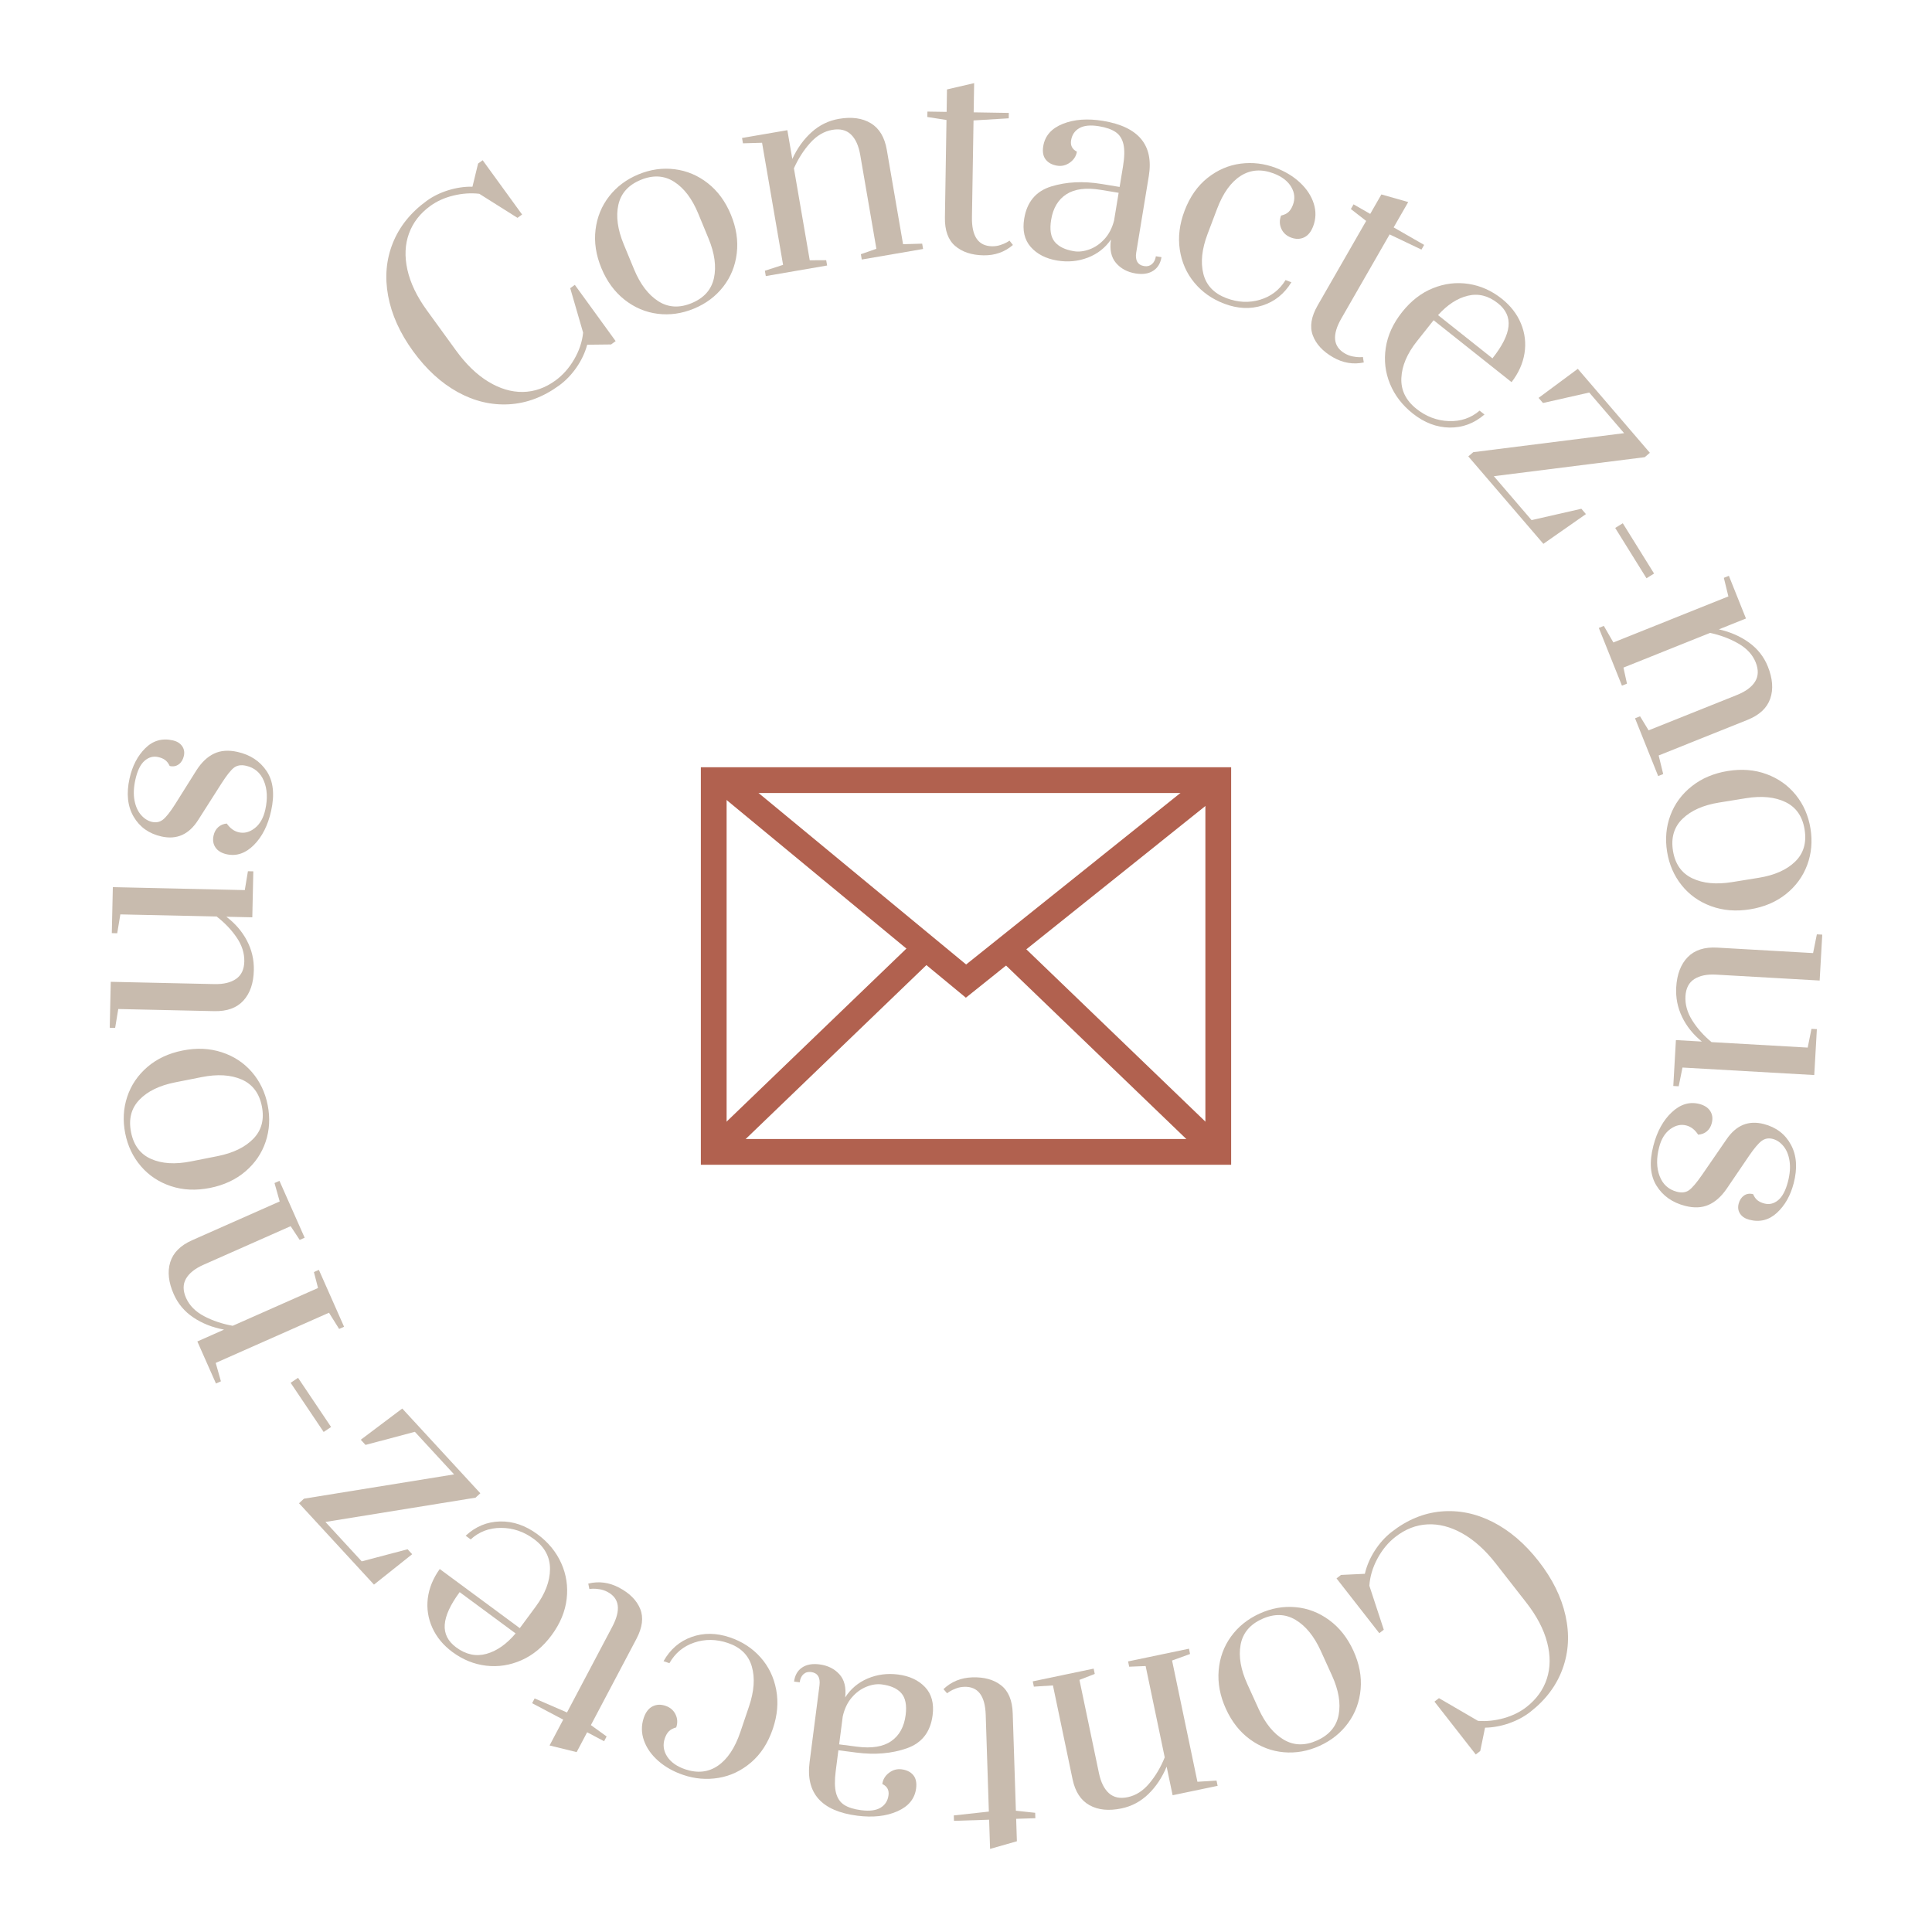 <?xml version="1.0" encoding="utf-8"?>
<!-- Generator: Adobe Illustrator 16.0.0, SVG Export Plug-In . SVG Version: 6.00 Build 0)  -->
<!DOCTYPE svg PUBLIC "-//W3C//DTD SVG 1.1//EN" "http://www.w3.org/Graphics/SVG/1.1/DTD/svg11.dtd">
<svg version="1.1" id="Calque_1" xmlns="http://www.w3.org/2000/svg" xmlns:xlink="http://www.w3.org/1999/xlink" x="0px" y="0px"
	 width="150px" height="150px" viewBox="0 0 150 150" enable-background="new 0 0 150 150" xml:space="preserve">
<g>
	<path fill="#C8BBAE" d="M111.887,117.35c1.361-0.121,2.697,0.149,4.007,0.814s2.499,1.682,3.567,3.05s1.764,2.774,2.084,4.221
		c0.321,1.445,0.248,2.818-0.222,4.117c-0.469,1.299-1.305,2.418-2.507,3.356c-0.475,0.371-1.021,0.665-1.643,0.883
		c-0.62,0.219-1.245,0.334-1.875,0.346l-0.372,1.81l-0.348,0.271l-3.206-4.104l0.348-0.271l3.029,1.764
		c0.662,0.052,1.332-0.019,2.009-0.209c0.677-0.191,1.263-0.48,1.76-0.868c0.772-0.604,1.299-1.334,1.579-2.192
		c0.279-0.858,0.288-1.798,0.024-2.817s-0.805-2.054-1.624-3.102l-2.365-3.029c-0.818-1.048-1.686-1.828-2.6-2.339
		c-0.914-0.512-1.816-0.745-2.704-0.699c-0.889,0.045-1.719,0.369-2.491,0.973c-0.563,0.439-1.028,1.003-1.397,1.691
		c-0.368,0.688-0.577,1.387-0.624,2.1l1.121,3.414l-0.348,0.271l-3.322-4.253l0.348-0.271l1.851-0.087
		c0.147-0.63,0.405-1.231,0.775-1.805c0.37-0.572,0.803-1.053,1.3-1.441C109.243,118.003,110.525,117.472,111.887,117.35z"/>
	<path fill="#C8BBAE" d="M100.584,124.78c0.947,0.084,1.818,0.418,2.613,1.002c0.797,0.583,1.424,1.378,1.883,2.385
		c0.458,1.007,0.645,1.998,0.559,2.976s-0.406,1.851-0.965,2.62c-0.557,0.769-1.295,1.362-2.211,1.78
		c-0.918,0.418-1.85,0.584-2.796,0.5c-0.946-0.085-1.815-0.416-2.609-0.993s-1.419-1.368-1.878-2.375
		c-0.458-1.007-0.646-2.002-0.563-2.985c0.082-0.983,0.402-1.86,0.96-2.63c0.558-0.769,1.294-1.362,2.212-1.78
		C98.707,124.862,99.639,124.695,100.584,124.78z M96.319,127.702c-0.165,0.906,0.011,1.926,0.528,3.06l0.869,1.911
		c0.518,1.134,1.17,1.934,1.957,2.397c0.789,0.464,1.654,0.481,2.598,0.052c0.942-0.429,1.497-1.094,1.664-1.992
		c0.168-0.899-0.006-1.916-0.523-3.05l-0.869-1.911c-0.517-1.135-1.17-1.937-1.961-2.407s-1.658-0.491-2.602-0.062
		S96.484,126.797,96.319,127.702z"/>
	<path fill="#C8BBAE" d="M92.395,128.416l-1.396,0.506l1.969,9.415l1.482-0.096l0.086,0.411l-3.494,0.73l-0.465-2.22
		c-0.352,0.846-0.825,1.557-1.42,2.132c-0.596,0.574-1.29,0.945-2.085,1.111c-0.987,0.206-1.815,0.122-2.487-0.252
		s-1.11-1.048-1.313-2.021l-1.522-7.277l-1.481,0.096l-0.086-0.411l4.728-0.988l0.086,0.411l-1.189,0.463l1.513,7.235
		c0.149,0.713,0.408,1.234,0.777,1.564c0.37,0.331,0.856,0.433,1.459,0.307c0.63-0.132,1.188-0.488,1.675-1.069
		s0.886-1.254,1.197-2.021l-1.482-7.091l-1.277,0.052l-0.086-0.411l4.729-0.988L92.395,128.416z"/>
	<path fill="#C8BBAE" d="M77.727,130.85c0.568,0.443,0.869,1.17,0.901,2.177l0.245,7.557l1.498,0.161l0.014,0.42l-1.49,0.048
		l0.056,1.742l-2.081,0.593l-0.074-2.267l-2.729,0.089l-0.014-0.42l2.722-0.299l-0.244-7.514c-0.048-1.483-0.604-2.208-1.667-2.173
		c-0.225,0.007-0.437,0.049-0.637,0.126c-0.201,0.076-0.359,0.151-0.477,0.226c-0.116,0.073-0.188,0.125-0.215,0.153l-0.284-0.326
		c0.611-0.581,1.358-0.885,2.239-0.914C76.414,130.199,77.16,130.406,77.727,130.85z"/>
	<path fill="#C8BBAE" d="M71.821,130.987c0.51,0.539,0.705,1.267,0.587,2.183c-0.168,1.305-0.836,2.161-2.004,2.568
		c-1.166,0.407-2.473,0.519-3.916,0.332l-1.396-0.18l-0.206,1.604c-0.093,0.722-0.085,1.291,0.023,1.707
		c0.108,0.417,0.319,0.726,0.632,0.929c0.313,0.202,0.754,0.341,1.323,0.414c0.653,0.084,1.155,0.018,1.508-0.198
		s0.556-0.539,0.612-0.969c0.051-0.403-0.109-0.692-0.482-0.867c0.045-0.347,0.217-0.636,0.514-0.865
		c0.299-0.23,0.628-0.321,0.988-0.275c0.389,0.051,0.688,0.198,0.896,0.443c0.209,0.246,0.283,0.591,0.227,1.035
		c-0.104,0.806-0.59,1.399-1.457,1.781c-0.868,0.383-1.906,0.496-3.114,0.341c-2.777-0.357-4.011-1.744-3.699-4.16l0.767-5.957
		c0.039-0.306,0.004-0.547-0.107-0.724s-0.293-0.281-0.543-0.313c-0.235-0.03-0.434,0.025-0.593,0.168
		c-0.159,0.142-0.257,0.351-0.292,0.629l-0.438-0.057c0.063-0.486,0.268-0.848,0.615-1.085c0.349-0.237,0.801-0.32,1.355-0.249
		c0.639,0.082,1.153,0.336,1.543,0.76c0.391,0.424,0.543,1.026,0.456,1.806c0.425-0.665,1.007-1.155,1.745-1.47
		c0.74-0.313,1.525-0.417,2.359-0.31C70.613,130.123,71.313,130.449,71.821,130.987z M67.262,130.962
		c-0.424,0.171-0.803,0.45-1.135,0.838s-0.564,0.877-0.697,1.467l-0.279,2.166l1.396,0.18c1.139,0.146,2.021,0.003,2.648-0.432
		c0.629-0.435,1.001-1.109,1.119-2.026c0.098-0.764-0.013-1.328-0.332-1.694c-0.32-0.366-0.827-0.593-1.521-0.683
		C68.086,130.729,67.686,130.79,67.262,130.962z"/>
	<path fill="#C8BBAE" d="M59.044,128.673c0.632,0.709,1.038,1.549,1.22,2.52c0.182,0.97,0.096,1.979-0.259,3.026
		c-0.372,1.101-0.938,1.974-1.695,2.619c-0.758,0.645-1.599,1.044-2.522,1.197c-0.924,0.152-1.836,0.077-2.738-0.229
		c-0.756-0.256-1.402-0.618-1.938-1.088s-0.907-0.998-1.115-1.586c-0.207-0.588-0.213-1.173-0.016-1.757
		c0.148-0.438,0.375-0.734,0.679-0.89c0.304-0.156,0.642-0.171,1.013-0.045c0.357,0.121,0.616,0.341,0.773,0.661
		c0.158,0.319,0.177,0.658,0.056,1.016c-0.243,0.065-0.433,0.164-0.565,0.297c-0.134,0.132-0.24,0.317-0.322,0.556
		c-0.166,0.491-0.105,0.958,0.18,1.402c0.287,0.444,0.754,0.776,1.404,0.996c0.954,0.323,1.803,0.229,2.545-0.281
		c0.741-0.51,1.32-1.382,1.738-2.615l0.673-1.988c0.399-1.181,0.472-2.213,0.216-3.098c-0.254-0.884-0.872-1.492-1.854-1.824
		c-0.902-0.306-1.773-0.316-2.617-0.032c-0.842,0.284-1.484,0.816-1.926,1.599l-0.457-0.155c0.518-0.918,1.242-1.545,2.176-1.879
		c0.934-0.335,1.925-0.324,2.973,0.03C57.618,127.447,58.412,127.964,59.044,128.673z"/>
	<path fill="#C8BBAE" d="M49.704,124.913c0.273,0.667,0.175,1.445-0.296,2.337l-3.531,6.686l1.221,0.882l-0.195,0.371l-1.318-0.696
		l-0.814,1.541l-2.103-0.516l1.06-2.006l-2.414-1.275l0.195-0.371l2.513,1.089l3.511-6.647c0.693-1.313,0.569-2.217-0.371-2.714
		c-0.198-0.104-0.403-0.173-0.615-0.206c-0.213-0.033-0.388-0.046-0.525-0.04c-0.139,0.007-0.227,0.016-0.264,0.027l-0.085-0.425
		c0.819-0.201,1.618-0.096,2.397,0.316C48.886,123.697,49.432,124.246,49.704,124.913z"/>
	<path fill="#C8BBAE" d="M43.57,121.354c0.396,0.877,0.539,1.804,0.426,2.782c-0.113,0.978-0.503,1.917-1.168,2.818
		c-0.666,0.9-1.444,1.548-2.336,1.942c-0.893,0.395-1.807,0.537-2.744,0.428s-1.812-0.463-2.622-1.062
		c-0.71-0.524-1.229-1.152-1.56-1.883c-0.33-0.731-0.447-1.492-0.352-2.282c0.098-0.791,0.406-1.551,0.927-2.279l6.216,4.591
		l1.236-1.672c0.731-0.991,1.102-1.958,1.109-2.9c0.01-0.942-0.409-1.726-1.254-2.349c-0.777-0.574-1.626-0.862-2.547-0.863
		c-0.922-0.002-1.707,0.296-2.358,0.895l-0.389-0.287c0.773-0.717,1.664-1.086,2.672-1.107s1.974,0.31,2.897,0.991
		C42.558,119.731,43.173,120.478,43.57,121.354z M35.688,123.613c-0.723,0.979-1.109,1.82-1.159,2.524
		c-0.05,0.703,0.247,1.291,0.889,1.766c0.755,0.558,1.536,0.725,2.343,0.503c0.809-0.222,1.564-0.75,2.27-1.587L35.688,123.613z"/>
	<path fill="#C8BBAE" d="M37.292,115.937l-0.371,0.342l-11.654,1.885l2.817,3.059l3.561-0.939L32,120.669l-2.965,2.36l-5.819-6.317
		l0.386-0.355l11.654-1.886l-3.045-3.305l-3.831,1.017l-0.37-0.401l3.221-2.424L37.292,115.937z"/>
	<path fill="#C8BBAE" d="M25.705,110.791l-0.576,0.387l-2.564-3.817l0.576-0.387L25.705,110.791z"/>
	<path fill="#C8BBAE" d="M26.33,103.179l-0.787-1.259l-8.795,3.896l0.404,1.429l-0.385,0.17l-1.445-3.264l2.073-0.919
		c-0.901-0.167-1.694-0.481-2.382-0.943c-0.687-0.461-1.194-1.063-1.523-1.806c-0.408-0.921-0.499-1.75-0.273-2.485
		s0.793-1.304,1.701-1.707l6.797-3.011l-0.402-1.429l0.383-0.17l1.957,4.416l-0.385,0.17L22.565,95.2l-6.759,2.993
		c-0.665,0.295-1.121,0.657-1.367,1.088c-0.245,0.431-0.243,0.928,0.006,1.49c0.262,0.589,0.727,1.061,1.396,1.415
		c0.67,0.354,1.412,0.603,2.227,0.748L24.691,100l-0.318-1.237l0.385-0.17l1.956,4.416L26.33,103.179z"/>
	<path fill="#C8BBAE" d="M20.627,88.635c-0.299,0.901-0.824,1.673-1.574,2.313c-0.751,0.642-1.669,1.069-2.754,1.284
		s-2.094,0.169-3.025-0.139c-0.931-0.309-1.707-0.821-2.328-1.541c-0.62-0.719-1.028-1.573-1.225-2.562
		c-0.195-0.989-0.144-1.934,0.156-2.836c0.299-0.9,0.821-1.672,1.564-2.312c0.744-0.64,1.658-1.066,2.744-1.281
		c1.084-0.216,2.096-0.17,3.035,0.137c0.938,0.307,1.717,0.819,2.338,1.538c0.621,0.72,1.029,1.573,1.225,2.563
		C20.979,86.788,20.928,87.733,20.627,88.635z M18.763,83.813c-0.844-0.368-1.876-0.431-3.099-0.188l-2.061,0.408
		c-1.222,0.242-2.149,0.693-2.782,1.354c-0.632,0.661-0.849,1.499-0.647,2.516s0.721,1.709,1.558,2.078
		c0.837,0.37,1.866,0.434,3.089,0.191l2.06-0.408c1.223-0.242,2.153-0.694,2.792-1.356c0.641-0.661,0.859-1.5,0.658-2.517
		S19.605,84.181,18.763,83.813z"/>
	<path fill="#C8BBAE" d="M18.9,77.684c-0.517,0.569-1.271,0.844-2.266,0.821L9.182,78.34l-0.242,1.465l-0.42-0.009l0.079-3.569
		l8.041,0.178c0.714,0.017,1.276-0.118,1.688-0.403c0.413-0.285,0.626-0.735,0.64-1.352c0.015-0.644-0.185-1.268-0.599-1.872
		c-0.414-0.604-0.931-1.145-1.551-1.62l-7.474-0.165l-0.243,1.465l-0.42-0.01l0.08-3.569l10.245,0.228l0.243-1.465l0.419,0.009
		l-0.079,3.569l-2.016-0.045c0.689,0.52,1.222,1.138,1.598,1.853c0.376,0.716,0.555,1.479,0.537,2.291
		C19.688,76.325,19.418,77.114,18.9,77.684z"/>
	<path fill="#C8BBAE" d="M19.709,65.609c-0.646,0.646-1.352,0.884-2.117,0.714c-0.396-0.088-0.684-0.263-0.861-0.524
		c-0.179-0.262-0.229-0.57-0.15-0.926c0.061-0.273,0.182-0.49,0.36-0.651s0.4-0.256,0.665-0.283
		c0.262,0.374,0.576,0.602,0.945,0.683c0.424,0.095,0.836-0.015,1.234-0.328c0.399-0.313,0.67-0.79,0.813-1.433
		c0.191-0.861,0.152-1.608-0.115-2.241c-0.27-0.634-0.73-1.022-1.387-1.168c-0.383-0.085-0.695-0.032-0.939,0.157
		c-0.242,0.19-0.561,0.593-0.955,1.207l-1.814,2.846c-0.707,1.12-1.655,1.548-2.845,1.284c-0.97-0.216-1.692-0.727-2.165-1.534
		c-0.474-0.808-0.58-1.8-0.319-2.975c0.216-0.971,0.622-1.752,1.219-2.344s1.306-0.797,2.126-0.614
		c0.328,0.072,0.572,0.22,0.73,0.441s0.206,0.476,0.143,0.763c-0.064,0.287-0.194,0.506-0.393,0.655s-0.434,0.194-0.707,0.134
		c-0.098-0.208-0.217-0.363-0.359-0.467c-0.142-0.104-0.322-0.18-0.541-0.228c-0.383-0.085-0.734,0.013-1.055,0.293
		s-0.558,0.769-0.712,1.466c-0.134,0.602-0.155,1.138-0.067,1.609c0.09,0.472,0.26,0.85,0.513,1.135
		c0.252,0.286,0.535,0.463,0.85,0.533c0.328,0.072,0.614,0.011,0.858-0.187c0.244-0.196,0.555-0.59,0.93-1.181l1.661-2.644
		c0.395-0.614,0.849-1.045,1.361-1.289c0.514-0.245,1.118-0.29,1.815-0.136c0.998,0.222,1.755,0.72,2.271,1.493
		c0.517,0.774,0.633,1.805,0.348,3.089C20.801,64.081,20.354,64.964,19.709,65.609z"/>
	<path fill="#C8BBAE" d="M39.502,31.39c-1.364,0.074-2.689-0.243-3.975-0.954c-1.285-0.71-2.438-1.768-3.459-3.173
		c-1.02-1.404-1.664-2.835-1.934-4.292c-0.271-1.456-0.148-2.824,0.366-4.106c0.515-1.281,1.389-2.37,2.624-3.267
		c0.486-0.354,1.044-0.629,1.672-0.825c0.627-0.195,1.256-0.289,1.886-0.279l0.436-1.795l0.356-0.259l3.061,4.215l-0.357,0.259
		l-2.966-1.869c-0.659-0.074-1.331-0.028-2.015,0.139c-0.683,0.167-1.279,0.436-1.789,0.806c-0.793,0.576-1.345,1.288-1.654,2.136
		c-0.311,0.848-0.352,1.786-0.124,2.814s0.732,2.081,1.514,3.157l2.257,3.109c0.781,1.077,1.62,1.887,2.517,2.43
		c0.896,0.543,1.788,0.808,2.679,0.794c0.889-0.015,1.729-0.31,2.523-0.885c0.577-0.42,1.063-0.967,1.455-1.641
		c0.393-0.675,0.626-1.367,0.698-2.077l-1.001-3.452l0.357-0.259l3.17,4.368l-0.356,0.259l-1.853,0.021
		c-0.17,0.625-0.449,1.217-0.838,1.776c-0.391,0.56-0.84,1.024-1.35,1.395C42.168,30.831,40.867,31.316,39.502,31.39z"/>
	<path fill="#C8BBAE" d="M51.063,24.362c-0.941-0.118-1.801-0.482-2.576-1.094c-0.774-0.612-1.373-1.429-1.795-2.451
		c-0.423-1.021-0.574-2.02-0.453-2.993c0.12-0.974,0.473-1.835,1.057-2.584s1.343-1.315,2.274-1.701
		c0.932-0.385,1.868-0.518,2.812-0.399c0.941,0.118,1.8,0.479,2.572,1.084c0.771,0.605,1.369,1.419,1.791,2.441
		c0.423,1.022,0.575,2.023,0.457,3.003c-0.117,0.98-0.469,1.846-1.053,2.594c-0.584,0.749-1.342,1.315-2.273,1.7
		C52.943,24.348,52.006,24.48,51.063,24.362z M55.43,21.594c0.196-0.899,0.057-1.925-0.419-3.076l-0.802-1.941
		c-0.476-1.151-1.1-1.974-1.87-2.465c-0.771-0.492-1.636-0.54-2.593-0.145c-0.958,0.396-1.536,1.039-1.736,1.932
		c-0.199,0.894-0.061,1.915,0.415,3.066l0.802,1.941c0.477,1.151,1.101,1.977,1.875,2.475c0.773,0.499,1.639,0.55,2.597,0.154
		C54.655,23.14,55.232,22.492,55.43,21.594z"/>
	<path fill="#C8BBAE" d="M59.385,21.02l1.413-0.457l-1.632-9.479l-1.484,0.043l-0.07-0.414l3.518-0.605l0.385,2.234
		c0.383-0.832,0.881-1.525,1.496-2.079c0.615-0.553,1.322-0.898,2.123-1.036c0.993-0.171,1.818-0.058,2.477,0.341
		c0.658,0.397,1.072,1.087,1.24,2.066l1.262,7.326l1.484-0.043l0.07,0.414l-4.76,0.819l-0.07-0.414l1.205-0.42l-1.254-7.285
		c-0.123-0.718-0.363-1.248-0.721-1.591c-0.357-0.344-0.84-0.463-1.447-0.358c-0.635,0.109-1.205,0.445-1.712,1.008
		c-0.507,0.563-0.93,1.223-1.269,1.977l1.229,7.141l1.277-0.007l0.072,0.413l-4.761,0.82L59.385,21.02z"/>
	<path fill="#C8BBAE" d="M74.156,19.094c-0.545-0.471-0.81-1.21-0.793-2.218l0.122-7.56l-1.487-0.233l0.007-0.42l1.491,0.023
		l0.027-1.742l2.109-0.491l-0.037,2.268l2.729,0.045l-0.007,0.42l-2.732,0.165l-0.123,7.518c-0.023,1.483,0.496,2.234,1.561,2.251
		c0.224,0.004,0.438-0.027,0.642-0.095c0.204-0.066,0.366-0.134,0.486-0.202c0.12-0.067,0.194-0.115,0.224-0.143l0.268,0.34
		c-0.64,0.55-1.4,0.817-2.281,0.804C75.437,19.808,74.702,19.564,74.156,19.094z"/>
	<path fill="#C8BBAE" d="M80.028,19.176c-0.49-0.557-0.659-1.29-0.509-2.202c0.213-1.298,0.911-2.13,2.092-2.496
		c1.182-0.365,2.49-0.43,3.928-0.193l1.388,0.229l0.263-1.596c0.119-0.719,0.131-1.288,0.037-1.707
		c-0.094-0.42-0.293-0.737-0.599-0.95c-0.306-0.214-0.741-0.367-1.308-0.461c-0.649-0.106-1.154-0.059-1.514,0.145
		c-0.36,0.203-0.575,0.519-0.646,0.947c-0.066,0.4,0.084,0.694,0.45,0.883c-0.057,0.346-0.238,0.628-0.544,0.847
		c-0.306,0.22-0.638,0.299-0.997,0.24c-0.387-0.064-0.681-0.222-0.88-0.476c-0.2-0.252-0.263-0.6-0.19-1.042
		c0.133-0.801,0.639-1.377,1.52-1.729s1.923-0.428,3.125-0.23c2.762,0.456,3.945,1.886,3.549,4.289L88.217,19.6
		c-0.051,0.304-0.023,0.547,0.082,0.727c0.105,0.181,0.281,0.291,0.531,0.332c0.234,0.039,0.434-0.01,0.598-0.146
		s0.27-0.342,0.315-0.618l0.435,0.071c-0.08,0.483-0.297,0.838-0.654,1.063c-0.355,0.226-0.811,0.292-1.363,0.201
		c-0.635-0.104-1.141-0.376-1.515-0.813c-0.375-0.438-0.506-1.045-0.392-1.821c-0.447,0.65-1.047,1.119-1.797,1.407
		c-0.749,0.287-1.539,0.363-2.367,0.227C81.205,20.083,80.519,19.731,80.028,19.176z M84.584,19.362
		c0.43-0.155,0.818-0.422,1.164-0.798c0.346-0.375,0.596-0.855,0.748-1.44l0.355-2.155l-1.389-0.229
		c-1.133-0.187-2.02-0.074-2.662,0.338s-1.039,1.073-1.189,1.985c-0.125,0.76-0.035,1.328,0.271,1.705s0.806,0.622,1.496,0.736
		C83.752,19.566,84.154,19.519,84.584,19.362z"/>
	<path fill="#C8BBAE" d="M92.729,21.946c-0.607-0.731-0.982-1.585-1.13-2.562c-0.146-0.976-0.024-1.981,0.368-3.016
		c0.412-1.086,1.008-1.938,1.787-2.556c0.781-0.618,1.635-0.986,2.564-1.106c0.928-0.12,1.838-0.011,2.729,0.326
		c0.746,0.282,1.379,0.668,1.896,1.156c0.52,0.488,0.871,1.03,1.059,1.625c0.186,0.595,0.17,1.18-0.049,1.756
		c-0.163,0.432-0.4,0.721-0.709,0.865c-0.31,0.145-0.647,0.147-1.014,0.009c-0.354-0.134-0.604-0.363-0.75-0.688
		c-0.146-0.324-0.152-0.664-0.019-1.018c0.245-0.056,0.438-0.148,0.576-0.275c0.138-0.128,0.251-0.309,0.341-0.545
		c0.184-0.484,0.141-0.953-0.129-1.407s-0.726-0.803-1.367-1.046c-0.942-0.356-1.794-0.294-2.553,0.189
		c-0.76,0.483-1.37,1.334-1.832,2.552l-0.743,1.964c-0.441,1.165-0.551,2.194-0.327,3.087c0.223,0.893,0.818,1.522,1.787,1.89
		c0.891,0.338,1.762,0.38,2.613,0.126c0.853-0.254,1.514-0.763,1.983-1.528l0.452,0.171c-0.551,0.899-1.299,1.5-2.243,1.801
		c-0.945,0.301-1.935,0.255-2.969-0.137C94.109,23.222,93.334,22.678,92.729,21.946z"/>
	<path fill="#C8BBAE" d="M101.924,26.035c-0.25-0.677-0.123-1.451,0.379-2.325l3.766-6.556l-1.188-0.925l0.209-0.364l1.293,0.743
		l0.868-1.512l2.083,0.591l-1.131,1.967l2.367,1.36l-0.209,0.364L107.89,18.2l-3.745,6.52c-0.739,1.286-0.647,2.194,0.275,2.725
		c0.193,0.111,0.396,0.188,0.607,0.229c0.211,0.04,0.385,0.06,0.523,0.059c0.138-0.002,0.227-0.008,0.265-0.018l0.069,0.427
		c-0.826,0.172-1.621,0.038-2.385-0.401C102.698,27.279,102.173,26.711,101.924,26.035z"/>
	<path fill="#C8BBAE" d="M107.918,29.802c-0.366-0.89-0.476-1.821-0.328-2.795c0.147-0.973,0.569-1.898,1.266-2.775
		c0.697-0.877,1.498-1.497,2.403-1.859c0.905-0.363,1.823-0.474,2.757-0.331c0.934,0.142,1.795,0.526,2.584,1.153
		c0.689,0.549,1.188,1.194,1.492,1.937c0.304,0.742,0.395,1.507,0.27,2.293c-0.123,0.786-0.459,1.535-1.005,2.245l-6.052-4.807
		l-1.293,1.628c-0.766,0.965-1.17,1.918-1.211,2.859c-0.043,0.941,0.348,1.738,1.17,2.392c0.757,0.601,1.596,0.918,2.516,0.952
		c0.921,0.034,1.717-0.236,2.389-0.812l0.378,0.301c-0.798,0.688-1.7,1.026-2.709,1.013c-1.008-0.014-1.962-0.378-2.86-1.092
		C108.872,31.459,108.283,30.691,107.918,29.802z M115.874,27.821c0.757-0.954,1.173-1.781,1.247-2.482
		c0.074-0.7-0.201-1.3-0.826-1.796c-0.734-0.583-1.509-0.778-2.324-0.585c-0.814,0.192-1.589,0.695-2.322,1.507L115.874,27.821z"/>
	<path fill="#C8BBAE" d="M114,35.435l0.383-0.328l11.713-1.476l-2.708-3.155l-3.591,0.813l-0.342-0.397l3.045-2.256l5.595,6.518
		l-0.397,0.342l-11.715,1.476l2.928,3.41l3.865-0.882l0.355,0.414l-3.304,2.31L114,35.435z"/>
	<path fill="#C8BBAE" d="M125.404,40.99l0.589-0.365l2.429,3.905l-0.589,0.366L125.404,40.99z"/>
	<path fill="#C8BBAE" d="M124.521,48.595l0.742,1.286l8.928-3.576l-0.352-1.442l0.391-0.156l1.326,3.314l-2.105,0.843
		c0.895,0.2,1.678,0.543,2.347,1.028c0.67,0.486,1.155,1.105,1.458,1.859c0.375,0.936,0.436,1.768,0.184,2.494
		s-0.839,1.274-1.762,1.645l-6.9,2.764l0.352,1.443l-0.391,0.156l-1.795-4.484l0.389-0.156l0.664,1.092l6.861-2.748
		c0.676-0.271,1.145-0.617,1.406-1.038c0.261-0.422,0.277-0.918,0.048-1.49c-0.239-0.598-0.688-1.085-1.345-1.463
		c-0.656-0.379-1.389-0.654-2.197-0.828l-6.726,2.694l0.273,1.247l-0.39,0.156l-1.796-4.483L124.521,48.595z"/>
	<path fill="#C8BBAE" d="M129.689,63.303c0.33-0.89,0.883-1.643,1.656-2.256c0.772-0.614,1.705-1.01,2.797-1.187
		s2.098-0.095,3.018,0.246s1.678,0.881,2.272,1.621c0.595,0.741,0.973,1.608,1.134,2.604c0.16,0.995,0.075,1.938-0.256,2.828
		s-0.88,1.643-1.646,2.255c-0.767,0.613-1.695,1.009-2.786,1.185c-1.092,0.177-2.102,0.096-3.029-0.244
		c-0.927-0.339-1.688-0.88-2.282-1.62s-0.973-1.608-1.134-2.604C129.273,65.136,129.357,64.193,129.689,63.303z M131.383,68.188
		c0.83,0.398,1.859,0.497,3.09,0.299l2.074-0.335c1.229-0.199,2.172-0.617,2.828-1.256c0.655-0.638,0.9-1.468,0.734-2.49
		c-0.164-1.023-0.659-1.733-1.482-2.132c-0.822-0.399-1.85-0.499-3.08-0.3l-2.072,0.335c-1.23,0.198-2.176,0.617-2.839,1.257
		c-0.663,0.639-0.911,1.469-0.746,2.492C130.055,67.08,130.553,67.79,131.383,68.188z"/>
	<path fill="#C8BBAE" d="M131.031,74.315c0.537-0.552,1.301-0.799,2.293-0.742l7.443,0.424l0.293-1.455l0.42,0.023l-0.203,3.564
		l-8.03-0.458c-0.713-0.041-1.28,0.074-1.702,0.345c-0.423,0.271-0.65,0.713-0.686,1.328c-0.037,0.643,0.141,1.273,0.533,1.892
		s0.891,1.177,1.492,1.674l7.465,0.425l0.293-1.455l0.419,0.023l-0.203,3.564l-10.231-0.583l-0.293,1.455l-0.42-0.023l0.203-3.564
		l2.014,0.115c-0.671-0.544-1.182-1.18-1.532-1.907c-0.351-0.729-0.504-1.498-0.458-2.309
		C130.199,75.646,130.496,74.866,131.031,74.315z"/>
	<path fill="#C8BBAE" d="M129.802,86.351c0.667-0.622,1.38-0.835,2.14-0.639c0.393,0.103,0.674,0.287,0.844,0.556
		c0.168,0.268,0.207,0.578,0.115,0.931c-0.069,0.271-0.197,0.483-0.382,0.638s-0.409,0.241-0.675,0.259
		c-0.248-0.382-0.555-0.621-0.92-0.716c-0.421-0.108-0.836-0.014-1.246,0.284c-0.41,0.299-0.697,0.767-0.863,1.403
		c-0.221,0.854-0.209,1.603,0.037,2.244c0.246,0.643,0.693,1.048,1.344,1.217c0.379,0.099,0.693,0.057,0.943-0.124
		c0.25-0.182,0.582-0.572,0.998-1.173l1.914-2.779c0.747-1.095,1.71-1.488,2.889-1.183c0.963,0.25,1.666,0.786,2.109,1.61
		c0.445,0.824,0.516,1.818,0.214,2.984c-0.249,0.962-0.684,1.729-1.302,2.299c-0.617,0.569-1.333,0.749-2.146,0.538
		c-0.324-0.084-0.563-0.24-0.714-0.467c-0.151-0.228-0.188-0.483-0.115-0.768s0.212-0.498,0.415-0.641s0.441-0.179,0.712-0.108
		c0.09,0.211,0.204,0.371,0.343,0.479c0.138,0.107,0.314,0.19,0.532,0.246c0.379,0.099,0.733,0.014,1.063-0.255
		c0.33-0.27,0.586-0.749,0.765-1.44c0.155-0.596,0.196-1.131,0.124-1.605s-0.23-0.859-0.472-1.153
		c-0.242-0.294-0.519-0.481-0.831-0.563c-0.324-0.084-0.613-0.032-0.864,0.156c-0.251,0.188-0.574,0.57-0.97,1.147l-1.755,2.582
		c-0.416,0.601-0.885,1.015-1.406,1.24c-0.522,0.227-1.128,0.25-1.819,0.071c-0.989-0.257-1.729-0.781-2.217-1.573
		s-0.568-1.825-0.238-3.099C128.656,87.84,129.134,86.973,129.802,86.351z"/>
</g>
<g>
	
		<rect x="55.414" y="60.569" fill="none" stroke="#B1614F" stroke-width="2" stroke-miterlimit="10" width="39.172" height="28.863"/>
	<polyline fill="none" stroke="#B1614F" stroke-width="2" stroke-miterlimit="10" points="56.114,60.569 75,76.172 93.625,61.266 	
		"/>
	<line fill="none" stroke="#B1614F" stroke-width="2" stroke-miterlimit="10" x1="71.876" y1="73.59" x2="55.414" y2="89.432"/>
	<line fill="none" stroke="#B1614F" stroke-width="2" stroke-miterlimit="10" x1="78.123" y1="73.59" x2="94.586" y2="89.432"/>
</g>
</svg>

